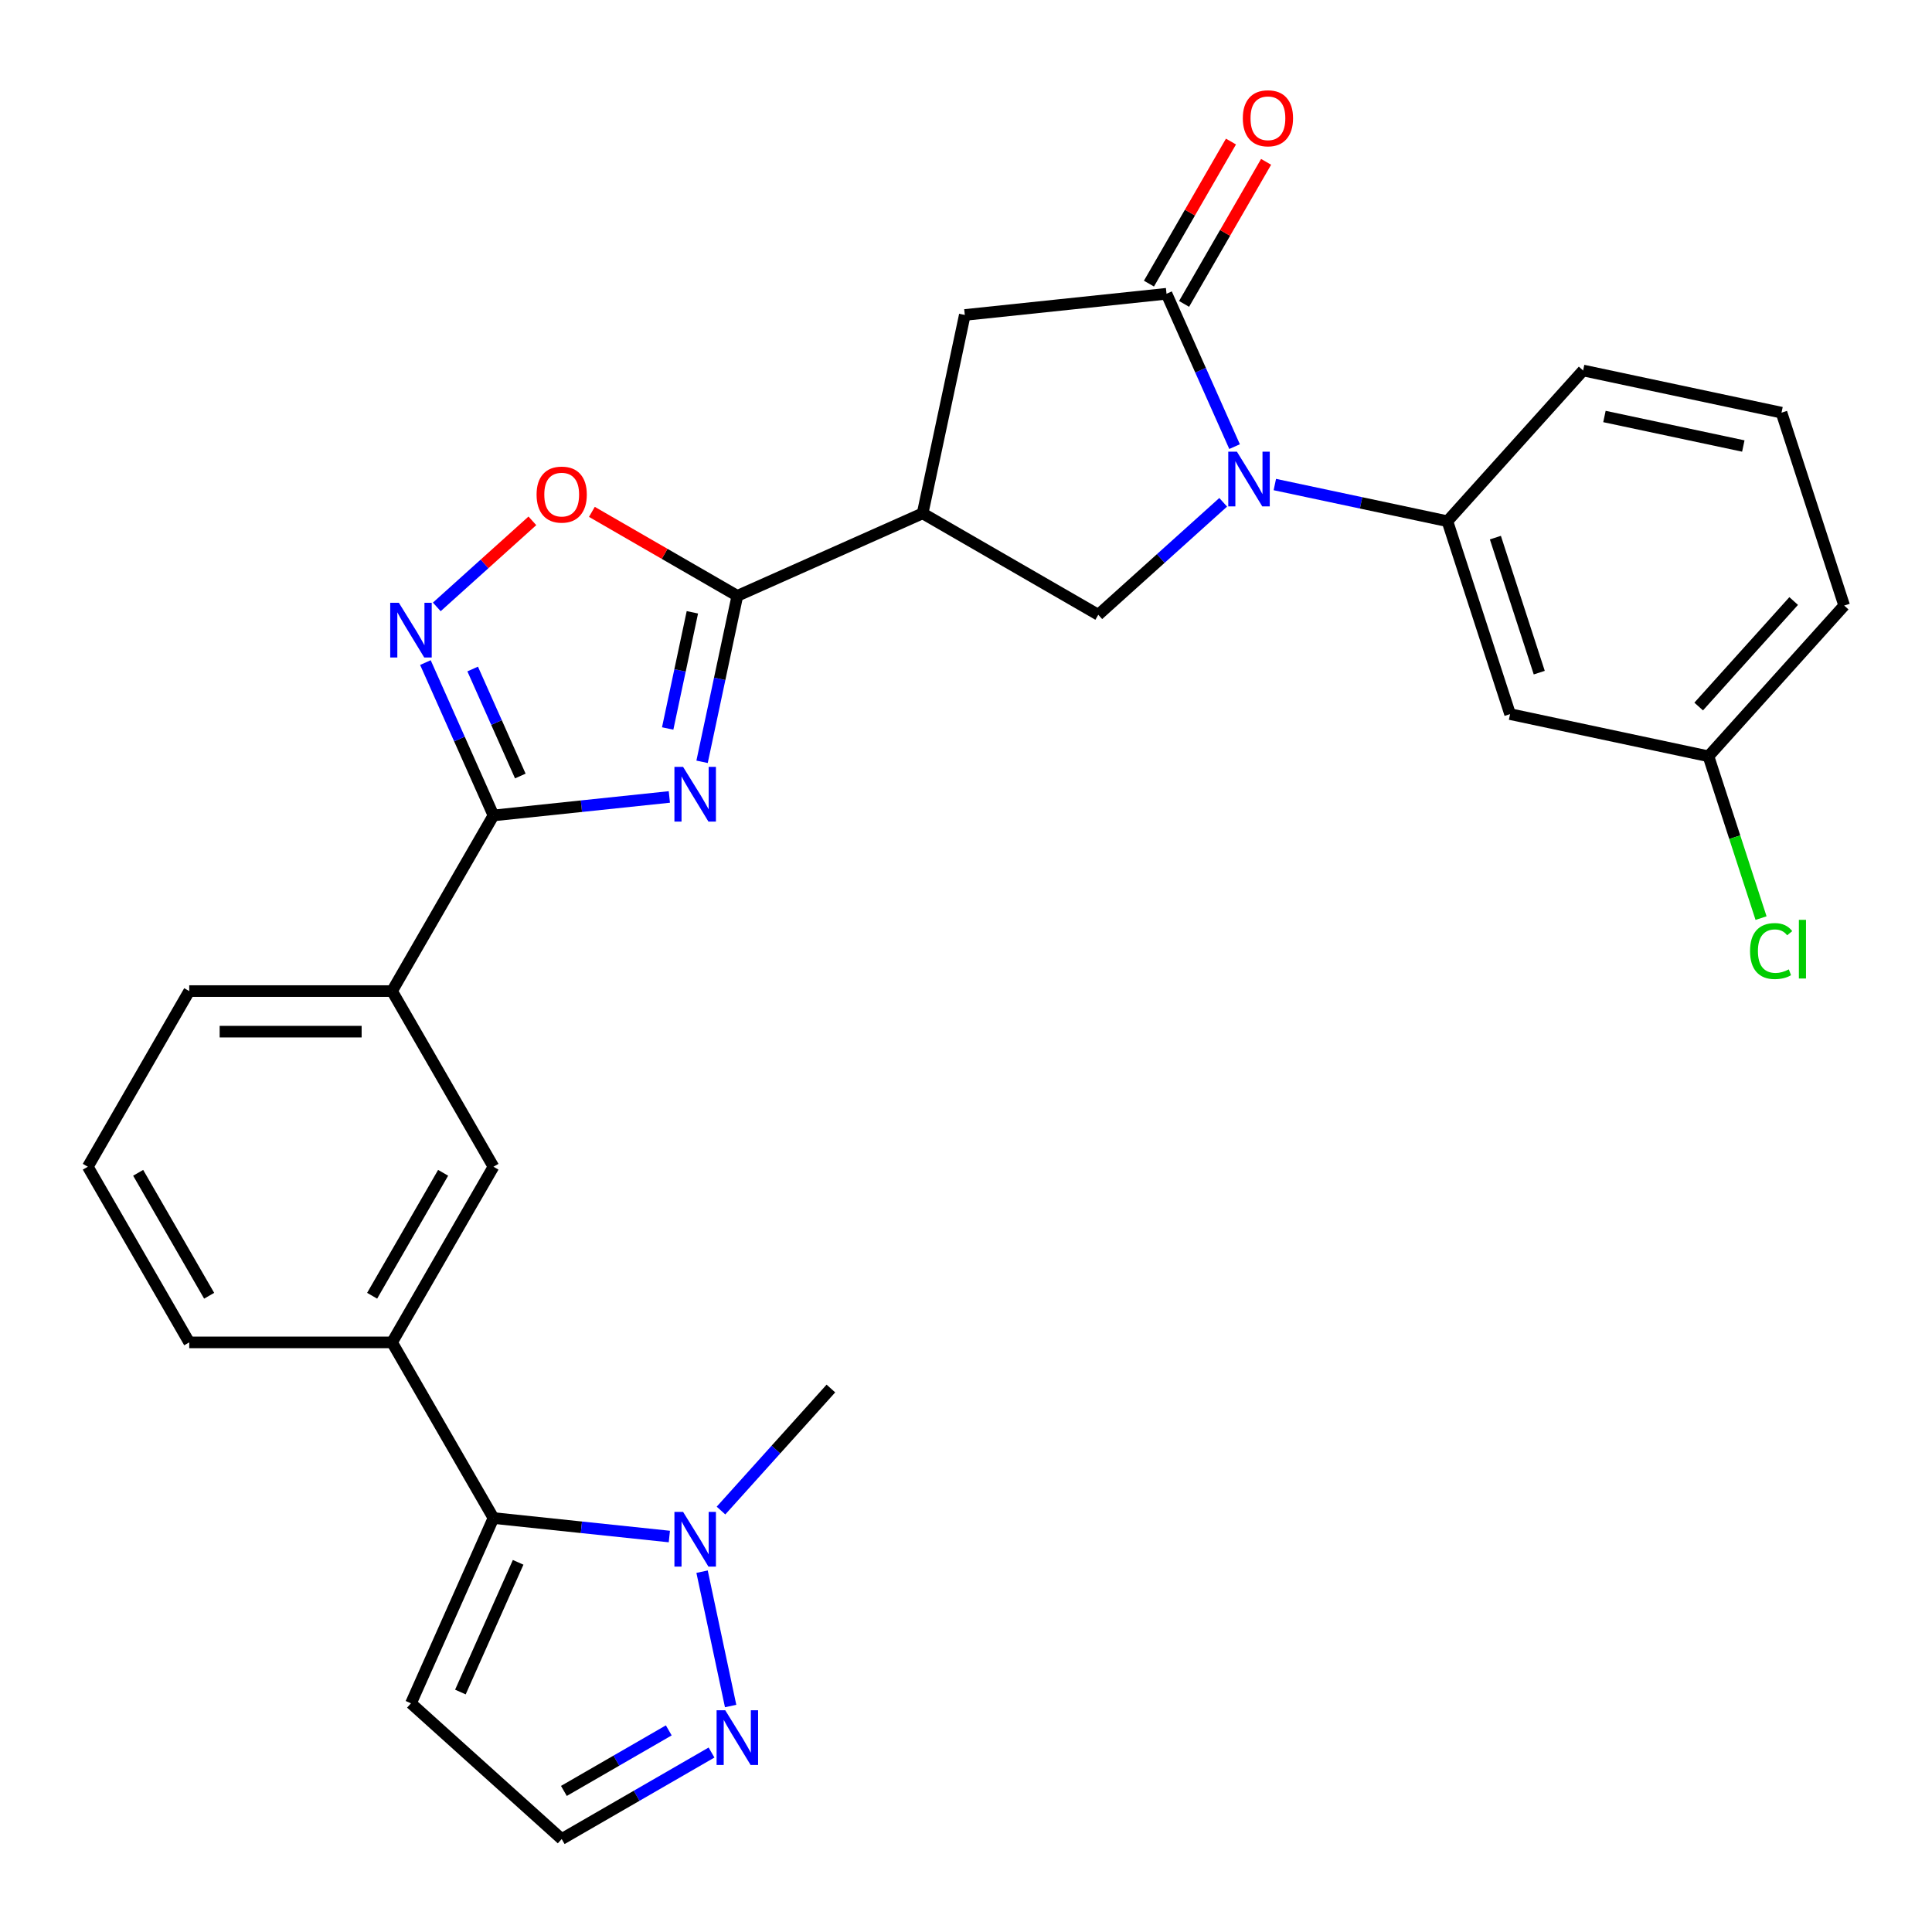 <?xml version='1.0' encoding='iso-8859-1'?>
<svg version='1.1' baseProfile='full'
              xmlns='http://www.w3.org/2000/svg'
                      xmlns:rdkit='http://www.rdkit.org/xml'
                      xmlns:xlink='http://www.w3.org/1999/xlink'
                  xml:space='preserve'
width='1000px' height='1000px' viewBox='0 0 1000 1000'>
<!-- END OF HEADER -->
<rect style='opacity:1.0;fill:#FFFFFF;stroke:none' width='1000' height='1000' x='0' y='0'> </rect>
<path class='bond-1' d='M 363.39,394.312 L 372.519,351.361' style='fill:none;fill-rule:evenodd;stroke:#0000FF;stroke-width:6px;stroke-linecap:butt;stroke-linejoin:miter;stroke-opacity:1' />
<path class='bond-1' d='M 372.519,351.361 L 381.649,308.409' style='fill:none;fill-rule:evenodd;stroke:#000000;stroke-width:6px;stroke-linecap:butt;stroke-linejoin:miter;stroke-opacity:1' />
<path class='bond-1' d='M 345.591,377.061 L 351.982,346.995' style='fill:none;fill-rule:evenodd;stroke:#0000FF;stroke-width:6px;stroke-linecap:butt;stroke-linejoin:miter;stroke-opacity:1' />
<path class='bond-1' d='M 351.982,346.995 L 358.372,316.929' style='fill:none;fill-rule:evenodd;stroke:#000000;stroke-width:6px;stroke-linecap:butt;stroke-linejoin:miter;stroke-opacity:1' />
<path class='bond-2' d='M 346.457,412.501 L 300.937,417.285' style='fill:none;fill-rule:evenodd;stroke:#0000FF;stroke-width:6px;stroke-linecap:butt;stroke-linejoin:miter;stroke-opacity:1' />
<path class='bond-2' d='M 300.937,417.285 L 255.416,422.07' style='fill:none;fill-rule:evenodd;stroke:#000000;stroke-width:6px;stroke-linecap:butt;stroke-linejoin:miter;stroke-opacity:1' />
<path class='bond-0' d='M 633.121,259.988 L 600.795,289.094' style='fill:none;fill-rule:evenodd;stroke:#0000FF;stroke-width:6px;stroke-linecap:butt;stroke-linejoin:miter;stroke-opacity:1' />
<path class='bond-0' d='M 600.795,289.094 L 568.469,318.2' style='fill:none;fill-rule:evenodd;stroke:#000000;stroke-width:6px;stroke-linecap:butt;stroke-linejoin:miter;stroke-opacity:1' />
<path class='bond-10' d='M 659.85,250.795 L 704.511,260.288' style='fill:none;fill-rule:evenodd;stroke:#0000FF;stroke-width:6px;stroke-linecap:butt;stroke-linejoin:miter;stroke-opacity:1' />
<path class='bond-10' d='M 704.511,260.288 L 749.172,269.781' style='fill:none;fill-rule:evenodd;stroke:#000000;stroke-width:6px;stroke-linecap:butt;stroke-linejoin:miter;stroke-opacity:1' />
<path class='bond-30' d='M 639.012,231.17 L 621.399,191.61' style='fill:none;fill-rule:evenodd;stroke:#0000FF;stroke-width:6px;stroke-linecap:butt;stroke-linejoin:miter;stroke-opacity:1' />
<path class='bond-30' d='M 621.399,191.61 L 603.786,152.05' style='fill:none;fill-rule:evenodd;stroke:#000000;stroke-width:6px;stroke-linecap:butt;stroke-linejoin:miter;stroke-opacity:1' />
<path class='bond-4' d='M 381.649,308.409 L 477.553,265.71' style='fill:none;fill-rule:evenodd;stroke:#000000;stroke-width:6px;stroke-linecap:butt;stroke-linejoin:miter;stroke-opacity:1' />
<path class='bond-9' d='M 381.649,308.409 L 344.003,286.675' style='fill:none;fill-rule:evenodd;stroke:#000000;stroke-width:6px;stroke-linecap:butt;stroke-linejoin:miter;stroke-opacity:1' />
<path class='bond-9' d='M 344.003,286.675 L 306.357,264.94' style='fill:none;fill-rule:evenodd;stroke:#FF0000;stroke-width:6px;stroke-linecap:butt;stroke-linejoin:miter;stroke-opacity:1' />
<path class='bond-5' d='M 255.416,422.07 L 237.803,382.51' style='fill:none;fill-rule:evenodd;stroke:#000000;stroke-width:6px;stroke-linecap:butt;stroke-linejoin:miter;stroke-opacity:1' />
<path class='bond-5' d='M 237.803,382.51 L 220.19,342.949' style='fill:none;fill-rule:evenodd;stroke:#0000FF;stroke-width:6px;stroke-linecap:butt;stroke-linejoin:miter;stroke-opacity:1' />
<path class='bond-5' d='M 269.313,401.662 L 256.984,373.97' style='fill:none;fill-rule:evenodd;stroke:#000000;stroke-width:6px;stroke-linecap:butt;stroke-linejoin:miter;stroke-opacity:1' />
<path class='bond-5' d='M 256.984,373.97 L 244.654,346.278' style='fill:none;fill-rule:evenodd;stroke:#0000FF;stroke-width:6px;stroke-linecap:butt;stroke-linejoin:miter;stroke-opacity:1' />
<path class='bond-14' d='M 255.416,422.07 L 202.926,512.986' style='fill:none;fill-rule:evenodd;stroke:#000000;stroke-width:6px;stroke-linecap:butt;stroke-linejoin:miter;stroke-opacity:1' />
<path class='bond-3' d='M 603.786,152.05 L 499.38,163.023' style='fill:none;fill-rule:evenodd;stroke:#000000;stroke-width:6px;stroke-linecap:butt;stroke-linejoin:miter;stroke-opacity:1' />
<path class='bond-19' d='M 612.877,157.299 L 634.104,120.533' style='fill:none;fill-rule:evenodd;stroke:#000000;stroke-width:6px;stroke-linecap:butt;stroke-linejoin:miter;stroke-opacity:1' />
<path class='bond-19' d='M 634.104,120.533 L 655.331,83.767' style='fill:none;fill-rule:evenodd;stroke:#FF0000;stroke-width:6px;stroke-linecap:butt;stroke-linejoin:miter;stroke-opacity:1' />
<path class='bond-19' d='M 594.694,146.801 L 615.921,110.035' style='fill:none;fill-rule:evenodd;stroke:#000000;stroke-width:6px;stroke-linecap:butt;stroke-linejoin:miter;stroke-opacity:1' />
<path class='bond-19' d='M 615.921,110.035 L 637.148,73.269' style='fill:none;fill-rule:evenodd;stroke:#FF0000;stroke-width:6px;stroke-linecap:butt;stroke-linejoin:miter;stroke-opacity:1' />
<path class='bond-7' d='M 477.553,265.71 L 568.469,318.2' style='fill:none;fill-rule:evenodd;stroke:#000000;stroke-width:6px;stroke-linecap:butt;stroke-linejoin:miter;stroke-opacity:1' />
<path class='bond-12' d='M 477.553,265.71 L 499.38,163.023' style='fill:none;fill-rule:evenodd;stroke:#000000;stroke-width:6px;stroke-linecap:butt;stroke-linejoin:miter;stroke-opacity:1' />
<path class='bond-29' d='M 226.081,314.131 L 250.819,291.857' style='fill:none;fill-rule:evenodd;stroke:#0000FF;stroke-width:6px;stroke-linecap:butt;stroke-linejoin:miter;stroke-opacity:1' />
<path class='bond-29' d='M 250.819,291.857 L 275.558,269.583' style='fill:none;fill-rule:evenodd;stroke:#FF0000;stroke-width:6px;stroke-linecap:butt;stroke-linejoin:miter;stroke-opacity:1' />
<path class='bond-6' d='M 255.416,785.734 L 202.926,694.818' style='fill:none;fill-rule:evenodd;stroke:#000000;stroke-width:6px;stroke-linecap:butt;stroke-linejoin:miter;stroke-opacity:1' />
<path class='bond-8' d='M 255.416,785.734 L 300.937,790.518' style='fill:none;fill-rule:evenodd;stroke:#000000;stroke-width:6px;stroke-linecap:butt;stroke-linejoin:miter;stroke-opacity:1' />
<path class='bond-8' d='M 300.937,790.518 L 346.457,795.303' style='fill:none;fill-rule:evenodd;stroke:#0000FF;stroke-width:6px;stroke-linecap:butt;stroke-linejoin:miter;stroke-opacity:1' />
<path class='bond-15' d='M 255.416,785.734 L 212.717,881.639' style='fill:none;fill-rule:evenodd;stroke:#000000;stroke-width:6px;stroke-linecap:butt;stroke-linejoin:miter;stroke-opacity:1' />
<path class='bond-15' d='M 268.192,808.659 L 238.302,875.793' style='fill:none;fill-rule:evenodd;stroke:#000000;stroke-width:6px;stroke-linecap:butt;stroke-linejoin:miter;stroke-opacity:1' />
<path class='bond-11' d='M 363.39,813.492 L 378.172,883.039' style='fill:none;fill-rule:evenodd;stroke:#0000FF;stroke-width:6px;stroke-linecap:butt;stroke-linejoin:miter;stroke-opacity:1' />
<path class='bond-22' d='M 373.186,781.865 L 401.627,750.278' style='fill:none;fill-rule:evenodd;stroke:#0000FF;stroke-width:6px;stroke-linecap:butt;stroke-linejoin:miter;stroke-opacity:1' />
<path class='bond-22' d='M 401.627,750.278 L 430.068,718.691' style='fill:none;fill-rule:evenodd;stroke:#000000;stroke-width:6px;stroke-linecap:butt;stroke-linejoin:miter;stroke-opacity:1' />
<path class='bond-17' d='M 749.172,269.781 L 781.613,369.624' style='fill:none;fill-rule:evenodd;stroke:#000000;stroke-width:6px;stroke-linecap:butt;stroke-linejoin:miter;stroke-opacity:1' />
<path class='bond-17' d='M 774.007,278.269 L 796.715,348.159' style='fill:none;fill-rule:evenodd;stroke:#000000;stroke-width:6px;stroke-linecap:butt;stroke-linejoin:miter;stroke-opacity:1' />
<path class='bond-23' d='M 749.172,269.781 L 819.418,191.765' style='fill:none;fill-rule:evenodd;stroke:#000000;stroke-width:6px;stroke-linecap:butt;stroke-linejoin:miter;stroke-opacity:1' />
<path class='bond-32' d='M 368.284,907.11 L 329.508,929.497' style='fill:none;fill-rule:evenodd;stroke:#0000FF;stroke-width:6px;stroke-linecap:butt;stroke-linejoin:miter;stroke-opacity:1' />
<path class='bond-32' d='M 329.508,929.497 L 290.733,951.884' style='fill:none;fill-rule:evenodd;stroke:#000000;stroke-width:6px;stroke-linecap:butt;stroke-linejoin:miter;stroke-opacity:1' />
<path class='bond-32' d='M 346.153,895.643 L 319.01,911.314' style='fill:none;fill-rule:evenodd;stroke:#0000FF;stroke-width:6px;stroke-linecap:butt;stroke-linejoin:miter;stroke-opacity:1' />
<path class='bond-32' d='M 319.01,911.314 L 291.867,926.985' style='fill:none;fill-rule:evenodd;stroke:#000000;stroke-width:6px;stroke-linecap:butt;stroke-linejoin:miter;stroke-opacity:1' />
<path class='bond-13' d='M 202.926,694.818 L 255.416,603.902' style='fill:none;fill-rule:evenodd;stroke:#000000;stroke-width:6px;stroke-linecap:butt;stroke-linejoin:miter;stroke-opacity:1' />
<path class='bond-13' d='M 192.616,670.682 L 229.359,607.041' style='fill:none;fill-rule:evenodd;stroke:#000000;stroke-width:6px;stroke-linecap:butt;stroke-linejoin:miter;stroke-opacity:1' />
<path class='bond-31' d='M 202.926,694.818 L 97.945,694.818' style='fill:none;fill-rule:evenodd;stroke:#000000;stroke-width:6px;stroke-linecap:butt;stroke-linejoin:miter;stroke-opacity:1' />
<path class='bond-16' d='M 202.926,512.986 L 255.416,603.902' style='fill:none;fill-rule:evenodd;stroke:#000000;stroke-width:6px;stroke-linecap:butt;stroke-linejoin:miter;stroke-opacity:1' />
<path class='bond-25' d='M 202.926,512.986 L 97.945,512.986' style='fill:none;fill-rule:evenodd;stroke:#000000;stroke-width:6px;stroke-linecap:butt;stroke-linejoin:miter;stroke-opacity:1' />
<path class='bond-25' d='M 187.179,533.982 L 113.692,533.982' style='fill:none;fill-rule:evenodd;stroke:#000000;stroke-width:6px;stroke-linecap:butt;stroke-linejoin:miter;stroke-opacity:1' />
<path class='bond-18' d='M 212.717,881.639 L 290.733,951.884' style='fill:none;fill-rule:evenodd;stroke:#000000;stroke-width:6px;stroke-linecap:butt;stroke-linejoin:miter;stroke-opacity:1' />
<path class='bond-20' d='M 781.613,369.624 L 884.3,391.451' style='fill:none;fill-rule:evenodd;stroke:#000000;stroke-width:6px;stroke-linecap:butt;stroke-linejoin:miter;stroke-opacity:1' />
<path class='bond-21' d='M 884.3,391.451 L 897.907,433.33' style='fill:none;fill-rule:evenodd;stroke:#000000;stroke-width:6px;stroke-linecap:butt;stroke-linejoin:miter;stroke-opacity:1' />
<path class='bond-21' d='M 897.907,433.33 L 911.514,475.209' style='fill:none;fill-rule:evenodd;stroke:#00CC00;stroke-width:6px;stroke-linecap:butt;stroke-linejoin:miter;stroke-opacity:1' />
<path class='bond-33' d='M 884.3,391.451 L 954.545,313.435' style='fill:none;fill-rule:evenodd;stroke:#000000;stroke-width:6px;stroke-linecap:butt;stroke-linejoin:miter;stroke-opacity:1' />
<path class='bond-33' d='M 879.233,365.699 L 928.405,311.088' style='fill:none;fill-rule:evenodd;stroke:#000000;stroke-width:6px;stroke-linecap:butt;stroke-linejoin:miter;stroke-opacity:1' />
<path class='bond-27' d='M 819.418,191.765 L 922.105,213.592' style='fill:none;fill-rule:evenodd;stroke:#000000;stroke-width:6px;stroke-linecap:butt;stroke-linejoin:miter;stroke-opacity:1' />
<path class='bond-27' d='M 830.456,215.577 L 902.336,230.855' style='fill:none;fill-rule:evenodd;stroke:#000000;stroke-width:6px;stroke-linecap:butt;stroke-linejoin:miter;stroke-opacity:1' />
<path class='bond-24' d='M 97.945,694.818 L 45.455,603.902' style='fill:none;fill-rule:evenodd;stroke:#000000;stroke-width:6px;stroke-linecap:butt;stroke-linejoin:miter;stroke-opacity:1' />
<path class='bond-24' d='M 108.255,670.682 L 71.511,607.041' style='fill:none;fill-rule:evenodd;stroke:#000000;stroke-width:6px;stroke-linecap:butt;stroke-linejoin:miter;stroke-opacity:1' />
<path class='bond-26' d='M 97.945,512.986 L 45.455,603.902' style='fill:none;fill-rule:evenodd;stroke:#000000;stroke-width:6px;stroke-linecap:butt;stroke-linejoin:miter;stroke-opacity:1' />
<path class='bond-28' d='M 922.105,213.592 L 954.545,313.435' style='fill:none;fill-rule:evenodd;stroke:#000000;stroke-width:6px;stroke-linecap:butt;stroke-linejoin:miter;stroke-opacity:1' />
<path  class='atom-0' d='M 353.562 396.936
L 362.842 411.936
Q 363.762 413.416, 365.242 416.096
Q 366.722 418.776, 366.802 418.936
L 366.802 396.936
L 370.562 396.936
L 370.562 425.256
L 366.682 425.256
L 356.722 408.856
Q 355.562 406.936, 354.322 404.736
Q 353.122 402.536, 352.762 401.856
L 352.762 425.256
L 349.082 425.256
L 349.082 396.936
L 353.562 396.936
' fill='#0000FF'/>
<path  class='atom-1' d='M 640.225 233.794
L 649.505 248.794
Q 650.425 250.274, 651.905 252.954
Q 653.385 255.634, 653.465 255.794
L 653.465 233.794
L 657.225 233.794
L 657.225 262.114
L 653.345 262.114
L 643.385 245.714
Q 642.225 243.794, 640.985 241.594
Q 639.785 239.394, 639.425 238.714
L 639.425 262.114
L 635.745 262.114
L 635.745 233.794
L 640.225 233.794
' fill='#0000FF'/>
<path  class='atom-6' d='M 206.457 312.005
L 215.737 327.005
Q 216.657 328.485, 218.137 331.165
Q 219.617 333.845, 219.697 334.005
L 219.697 312.005
L 223.457 312.005
L 223.457 340.325
L 219.577 340.325
L 209.617 323.925
Q 208.457 322.005, 207.217 319.805
Q 206.017 317.605, 205.657 316.925
L 205.657 340.325
L 201.977 340.325
L 201.977 312.005
L 206.457 312.005
' fill='#0000FF'/>
<path  class='atom-9' d='M 353.562 782.547
L 362.842 797.547
Q 363.762 799.027, 365.242 801.707
Q 366.722 804.387, 366.802 804.547
L 366.802 782.547
L 370.562 782.547
L 370.562 810.867
L 366.682 810.867
L 356.722 794.467
Q 355.562 792.547, 354.322 790.347
Q 353.122 788.147, 352.762 787.467
L 352.762 810.867
L 349.082 810.867
L 349.082 782.547
L 353.562 782.547
' fill='#0000FF'/>
<path  class='atom-10' d='M 277.733 255.999
Q 277.733 249.199, 281.093 245.399
Q 284.453 241.599, 290.733 241.599
Q 297.013 241.599, 300.373 245.399
Q 303.733 249.199, 303.733 255.999
Q 303.733 262.879, 300.333 266.799
Q 296.933 270.679, 290.733 270.679
Q 284.493 270.679, 281.093 266.799
Q 277.733 262.919, 277.733 255.999
M 290.733 267.479
Q 295.053 267.479, 297.373 264.599
Q 299.733 261.679, 299.733 255.999
Q 299.733 250.439, 297.373 247.639
Q 295.053 244.799, 290.733 244.799
Q 286.413 244.799, 284.053 247.599
Q 281.733 250.399, 281.733 255.999
Q 281.733 261.719, 284.053 264.599
Q 286.413 267.479, 290.733 267.479
' fill='#FF0000'/>
<path  class='atom-12' d='M 375.389 885.234
L 384.669 900.234
Q 385.589 901.714, 387.069 904.394
Q 388.549 907.074, 388.629 907.234
L 388.629 885.234
L 392.389 885.234
L 392.389 913.554
L 388.509 913.554
L 378.549 897.154
Q 377.389 895.234, 376.149 893.034
Q 374.949 890.834, 374.589 890.154
L 374.589 913.554
L 370.909 913.554
L 370.909 885.234
L 375.389 885.234
' fill='#0000FF'/>
<path  class='atom-20' d='M 643.276 61.214
Q 643.276 54.414, 646.636 50.614
Q 649.996 46.814, 656.276 46.814
Q 662.556 46.814, 665.916 50.614
Q 669.276 54.414, 669.276 61.214
Q 669.276 68.094, 665.876 72.014
Q 662.476 75.894, 656.276 75.894
Q 650.036 75.894, 646.636 72.014
Q 643.276 68.134, 643.276 61.214
M 656.276 72.694
Q 660.596 72.694, 662.916 69.814
Q 665.276 66.894, 665.276 61.214
Q 665.276 55.654, 662.916 52.854
Q 660.596 50.014, 656.276 50.014
Q 651.956 50.014, 649.596 52.814
Q 647.276 55.614, 647.276 61.214
Q 647.276 66.934, 649.596 69.814
Q 651.956 72.694, 656.276 72.694
' fill='#FF0000'/>
<path  class='atom-22' d='M 905.82 492.273
Q 905.82 485.233, 909.1 481.553
Q 912.42 477.833, 918.7 477.833
Q 924.54 477.833, 927.66 481.953
L 925.02 484.113
Q 922.74 481.113, 918.7 481.113
Q 914.42 481.113, 912.14 483.993
Q 909.9 486.833, 909.9 492.273
Q 909.9 497.873, 912.22 500.753
Q 914.58 503.633, 919.14 503.633
Q 922.26 503.633, 925.9 501.753
L 927.02 504.753
Q 925.54 505.713, 923.3 506.273
Q 921.06 506.833, 918.58 506.833
Q 912.42 506.833, 909.1 503.073
Q 905.82 499.313, 905.82 492.273
' fill='#00CC00'/>
<path  class='atom-22' d='M 931.1 476.113
L 934.78 476.113
L 934.78 506.473
L 931.1 506.473
L 931.1 476.113
' fill='#00CC00'/>
</svg>
